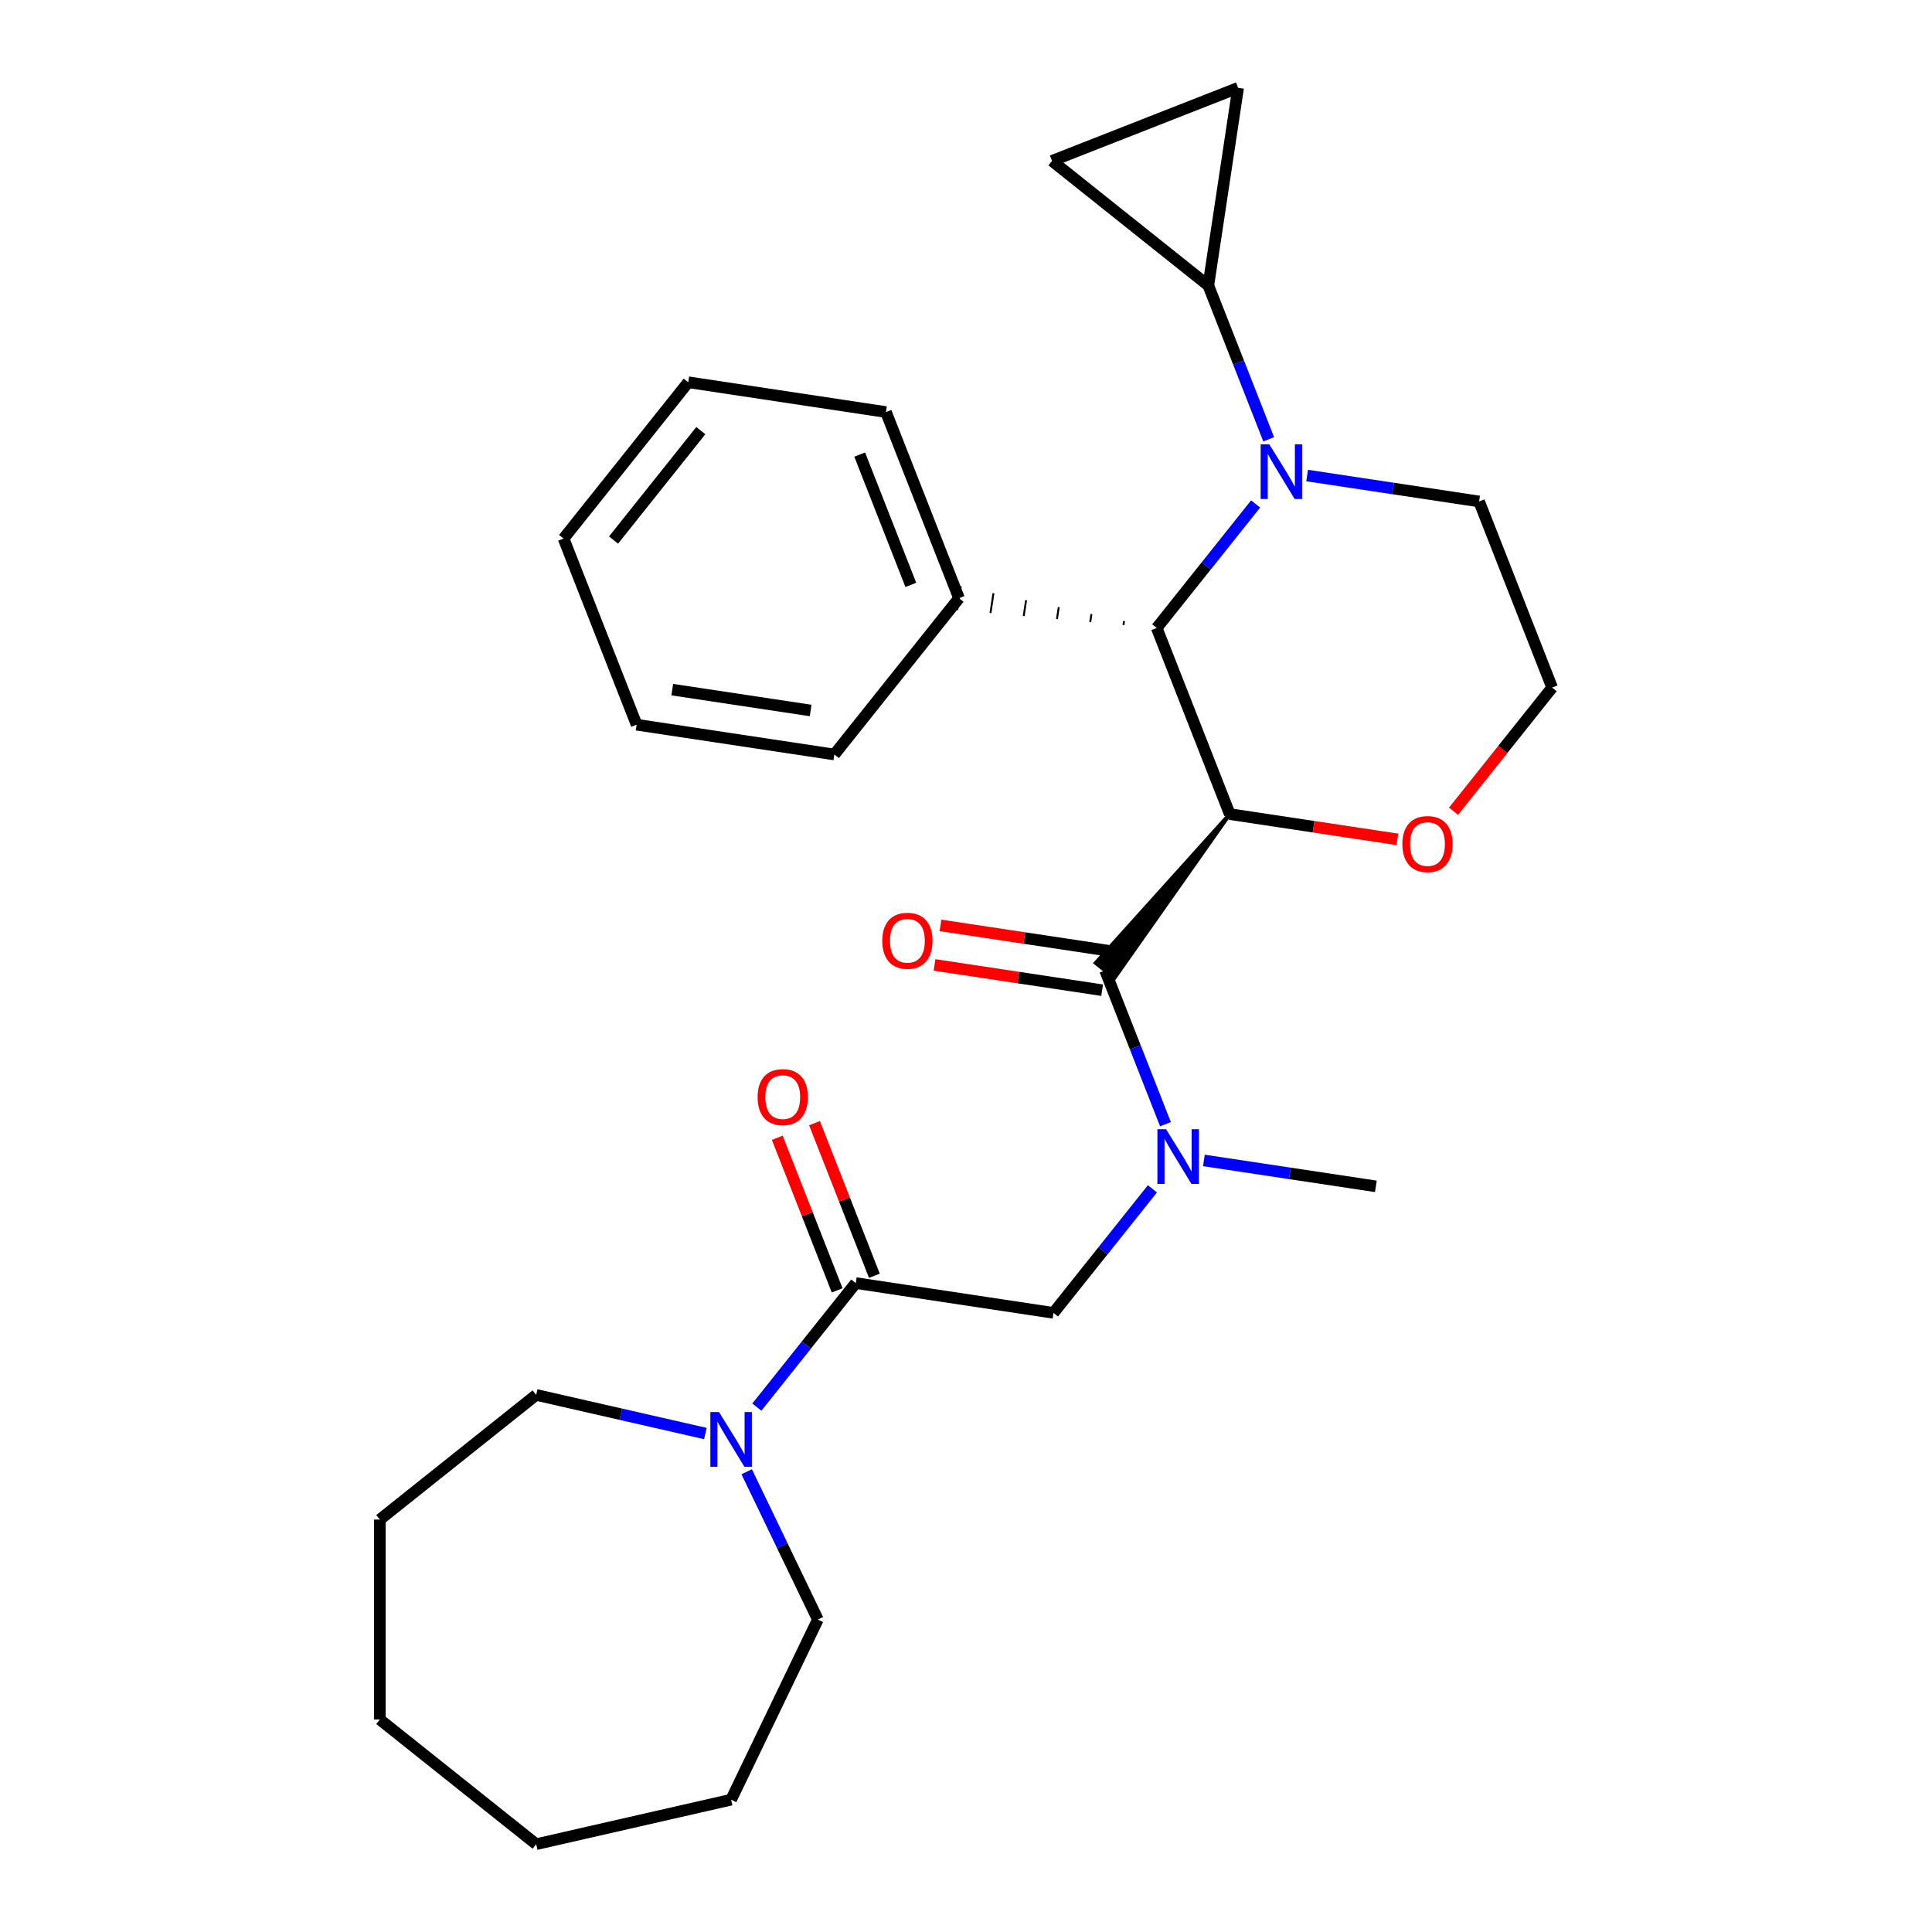 <?xml version='1.0' encoding='iso-8859-1'?>
<svg version='1.1' baseProfile='full'
              xmlns='http://www.w3.org/2000/svg'
                      xmlns:rdkit='http://www.rdkit.org/xml'
                      xmlns:xlink='http://www.w3.org/1999/xlink'
                  xml:space='preserve'
width='1000px' height='1000px' viewBox='0 0 1000 1000'>
<!-- END OF HEADER -->
<rect style='opacity:1.0;fill:#FFFFFF;stroke:none' width='1000' height='1000' x='0' y='0'> </rect>
<path class='bond-0' d='M 636.526,421.379 L 567.145,498.42 L 576.855,506.163 Z' style='fill:#000000;fill-rule:evenodd;fill-opacity:1;stroke:#000000;stroke-width:2px;stroke-linecap:butt;stroke-linejoin:miter;stroke-opacity:1;' />
<path class='bond-2' d='M 636.526,421.379 L 598.716,325.041' style='fill:none;fill-rule:evenodd;stroke:#000000;stroke-width:6px;stroke-linecap:butt;stroke-linejoin:miter;stroke-opacity:1' />
<path class='bond-10' d='M 636.526,421.379 L 679.9,427.916' style='fill:none;fill-rule:evenodd;stroke:#000000;stroke-width:6px;stroke-linecap:butt;stroke-linejoin:miter;stroke-opacity:1' />
<path class='bond-10' d='M 679.9,427.916 L 723.275,434.454' style='fill:none;fill-rule:evenodd;stroke:#FF0000;stroke-width:6px;stroke-linecap:butt;stroke-linejoin:miter;stroke-opacity:1' />
<path class='bond-5' d='M 572,502.292 L 587.619,542.087' style='fill:none;fill-rule:evenodd;stroke:#000000;stroke-width:6px;stroke-linecap:butt;stroke-linejoin:miter;stroke-opacity:1' />
<path class='bond-5' d='M 587.619,542.087 L 603.237,581.882' style='fill:none;fill-rule:evenodd;stroke:#0000FF;stroke-width:6px;stroke-linecap:butt;stroke-linejoin:miter;stroke-opacity:1' />
<path class='bond-11' d='M 573.543,492.058 L 530.168,485.521' style='fill:none;fill-rule:evenodd;stroke:#000000;stroke-width:6px;stroke-linecap:butt;stroke-linejoin:miter;stroke-opacity:1' />
<path class='bond-11' d='M 530.168,485.521 L 486.794,478.983' style='fill:none;fill-rule:evenodd;stroke:#FF0000;stroke-width:6px;stroke-linecap:butt;stroke-linejoin:miter;stroke-opacity:1' />
<path class='bond-11' d='M 570.458,512.525 L 527.083,505.988' style='fill:none;fill-rule:evenodd;stroke:#000000;stroke-width:6px;stroke-linecap:butt;stroke-linejoin:miter;stroke-opacity:1' />
<path class='bond-11' d='M 527.083,505.988 L 483.709,499.45' style='fill:none;fill-rule:evenodd;stroke:#FF0000;stroke-width:6px;stroke-linecap:butt;stroke-linejoin:miter;stroke-opacity:1' />
<path class='bond-1' d='M 649.915,260.84 L 624.316,292.94' style='fill:none;fill-rule:evenodd;stroke:#0000FF;stroke-width:6px;stroke-linecap:butt;stroke-linejoin:miter;stroke-opacity:1' />
<path class='bond-1' d='M 624.316,292.94 L 598.716,325.041' style='fill:none;fill-rule:evenodd;stroke:#000000;stroke-width:6px;stroke-linecap:butt;stroke-linejoin:miter;stroke-opacity:1' />
<path class='bond-4' d='M 656.67,227.381 L 641.051,187.585' style='fill:none;fill-rule:evenodd;stroke:#0000FF;stroke-width:6px;stroke-linecap:butt;stroke-linejoin:miter;stroke-opacity:1' />
<path class='bond-4' d='M 641.051,187.585 L 625.433,147.79' style='fill:none;fill-rule:evenodd;stroke:#000000;stroke-width:6px;stroke-linecap:butt;stroke-linejoin:miter;stroke-opacity:1' />
<path class='bond-28' d='M 676.57,246.137 L 721.074,252.845' style='fill:none;fill-rule:evenodd;stroke:#0000FF;stroke-width:6px;stroke-linecap:butt;stroke-linejoin:miter;stroke-opacity:1' />
<path class='bond-28' d='M 721.074,252.845 L 765.578,259.553' style='fill:none;fill-rule:evenodd;stroke:#000000;stroke-width:6px;stroke-linecap:butt;stroke-linejoin:miter;stroke-opacity:1' />
<path class='bond-13' d='M 581.815,321.447 L 581.506,323.494' style='fill:none;fill-rule:evenodd;stroke:#000000;stroke-width:1.0px;stroke-linecap:butt;stroke-linejoin:miter;stroke-opacity:1' />
<path class='bond-13' d='M 564.913,317.853 L 564.296,321.946' style='fill:none;fill-rule:evenodd;stroke:#000000;stroke-width:1.0px;stroke-linecap:butt;stroke-linejoin:miter;stroke-opacity:1' />
<path class='bond-13' d='M 548.011,314.259 L 547.086,320.399' style='fill:none;fill-rule:evenodd;stroke:#000000;stroke-width:1.0px;stroke-linecap:butt;stroke-linejoin:miter;stroke-opacity:1' />
<path class='bond-13' d='M 531.11,310.664 L 529.876,318.851' style='fill:none;fill-rule:evenodd;stroke:#000000;stroke-width:1.0px;stroke-linecap:butt;stroke-linejoin:miter;stroke-opacity:1' />
<path class='bond-13' d='M 514.208,307.07 L 512.665,317.304' style='fill:none;fill-rule:evenodd;stroke:#000000;stroke-width:1.0px;stroke-linecap:butt;stroke-linejoin:miter;stroke-opacity:1' />
<path class='bond-13' d='M 497.306,303.476 L 495.455,315.757' style='fill:none;fill-rule:evenodd;stroke:#000000;stroke-width:1.0px;stroke-linecap:butt;stroke-linejoin:miter;stroke-opacity:1' />
<path class='bond-3' d='M 442.948,664.118 L 545.284,679.542' style='fill:none;fill-rule:evenodd;stroke:#000000;stroke-width:6px;stroke-linecap:butt;stroke-linejoin:miter;stroke-opacity:1' />
<path class='bond-6' d='M 442.948,664.118 L 417.349,696.218' style='fill:none;fill-rule:evenodd;stroke:#000000;stroke-width:6px;stroke-linecap:butt;stroke-linejoin:miter;stroke-opacity:1' />
<path class='bond-6' d='M 417.349,696.218 L 391.749,728.319' style='fill:none;fill-rule:evenodd;stroke:#0000FF;stroke-width:6px;stroke-linecap:butt;stroke-linejoin:miter;stroke-opacity:1' />
<path class='bond-12' d='M 452.582,660.337 L 437.081,620.842' style='fill:none;fill-rule:evenodd;stroke:#000000;stroke-width:6px;stroke-linecap:butt;stroke-linejoin:miter;stroke-opacity:1' />
<path class='bond-12' d='M 437.081,620.842 L 421.58,581.346' style='fill:none;fill-rule:evenodd;stroke:#FF0000;stroke-width:6px;stroke-linecap:butt;stroke-linejoin:miter;stroke-opacity:1' />
<path class='bond-12' d='M 433.314,667.899 L 417.814,628.404' style='fill:none;fill-rule:evenodd;stroke:#000000;stroke-width:6px;stroke-linecap:butt;stroke-linejoin:miter;stroke-opacity:1' />
<path class='bond-12' d='M 417.814,628.404 L 402.313,588.908' style='fill:none;fill-rule:evenodd;stroke:#FF0000;stroke-width:6px;stroke-linecap:butt;stroke-linejoin:miter;stroke-opacity:1' />
<path class='bond-8' d='M 625.433,147.79 L 544.52,83.264' style='fill:none;fill-rule:evenodd;stroke:#000000;stroke-width:6px;stroke-linecap:butt;stroke-linejoin:miter;stroke-opacity:1' />
<path class='bond-9' d='M 625.433,147.79 L 640.857,45.455' style='fill:none;fill-rule:evenodd;stroke:#000000;stroke-width:6px;stroke-linecap:butt;stroke-linejoin:miter;stroke-opacity:1' />
<path class='bond-7' d='M 596.483,615.341 L 570.883,647.442' style='fill:none;fill-rule:evenodd;stroke:#0000FF;stroke-width:6px;stroke-linecap:butt;stroke-linejoin:miter;stroke-opacity:1' />
<path class='bond-7' d='M 570.883,647.442 L 545.284,679.542' style='fill:none;fill-rule:evenodd;stroke:#000000;stroke-width:6px;stroke-linecap:butt;stroke-linejoin:miter;stroke-opacity:1' />
<path class='bond-18' d='M 623.137,600.638 L 667.641,607.346' style='fill:none;fill-rule:evenodd;stroke:#0000FF;stroke-width:6px;stroke-linecap:butt;stroke-linejoin:miter;stroke-opacity:1' />
<path class='bond-18' d='M 667.641,607.346 L 712.146,614.054' style='fill:none;fill-rule:evenodd;stroke:#000000;stroke-width:6px;stroke-linecap:butt;stroke-linejoin:miter;stroke-opacity:1' />
<path class='bond-16' d='M 386.487,761.778 L 404.906,800.026' style='fill:none;fill-rule:evenodd;stroke:#0000FF;stroke-width:6px;stroke-linecap:butt;stroke-linejoin:miter;stroke-opacity:1' />
<path class='bond-16' d='M 404.906,800.026 L 423.325,838.274' style='fill:none;fill-rule:evenodd;stroke:#000000;stroke-width:6px;stroke-linecap:butt;stroke-linejoin:miter;stroke-opacity:1' />
<path class='bond-17' d='M 365.095,741.989 L 321.31,731.995' style='fill:none;fill-rule:evenodd;stroke:#0000FF;stroke-width:6px;stroke-linecap:butt;stroke-linejoin:miter;stroke-opacity:1' />
<path class='bond-17' d='M 321.31,731.995 L 277.525,722.002' style='fill:none;fill-rule:evenodd;stroke:#000000;stroke-width:6px;stroke-linecap:butt;stroke-linejoin:miter;stroke-opacity:1' />
<path class='bond-29' d='M 544.52,83.264 L 640.857,45.455' style='fill:none;fill-rule:evenodd;stroke:#000000;stroke-width:6px;stroke-linecap:butt;stroke-linejoin:miter;stroke-opacity:1' />
<path class='bond-15' d='M 752.345,419.896 L 777.866,387.893' style='fill:none;fill-rule:evenodd;stroke:#FF0000;stroke-width:6px;stroke-linecap:butt;stroke-linejoin:miter;stroke-opacity:1' />
<path class='bond-15' d='M 777.866,387.893 L 803.388,355.89' style='fill:none;fill-rule:evenodd;stroke:#000000;stroke-width:6px;stroke-linecap:butt;stroke-linejoin:miter;stroke-opacity:1' />
<path class='bond-19' d='M 496.381,309.616 L 458.571,213.279' style='fill:none;fill-rule:evenodd;stroke:#000000;stroke-width:6px;stroke-linecap:butt;stroke-linejoin:miter;stroke-opacity:1' />
<path class='bond-19' d='M 471.442,302.728 L 444.975,235.291' style='fill:none;fill-rule:evenodd;stroke:#000000;stroke-width:6px;stroke-linecap:butt;stroke-linejoin:miter;stroke-opacity:1' />
<path class='bond-20' d='M 496.381,309.616 L 431.855,390.529' style='fill:none;fill-rule:evenodd;stroke:#000000;stroke-width:6px;stroke-linecap:butt;stroke-linejoin:miter;stroke-opacity:1' />
<path class='bond-14' d='M 765.578,259.553 L 803.388,355.89' style='fill:none;fill-rule:evenodd;stroke:#000000;stroke-width:6px;stroke-linecap:butt;stroke-linejoin:miter;stroke-opacity:1' />
<path class='bond-21' d='M 423.325,838.274 L 378.422,931.516' style='fill:none;fill-rule:evenodd;stroke:#000000;stroke-width:6px;stroke-linecap:butt;stroke-linejoin:miter;stroke-opacity:1' />
<path class='bond-22' d='M 277.525,722.002 L 196.612,786.528' style='fill:none;fill-rule:evenodd;stroke:#000000;stroke-width:6px;stroke-linecap:butt;stroke-linejoin:miter;stroke-opacity:1' />
<path class='bond-24' d='M 458.571,213.279 L 356.235,197.854' style='fill:none;fill-rule:evenodd;stroke:#000000;stroke-width:6px;stroke-linecap:butt;stroke-linejoin:miter;stroke-opacity:1' />
<path class='bond-23' d='M 431.855,390.529 L 329.519,375.105' style='fill:none;fill-rule:evenodd;stroke:#000000;stroke-width:6px;stroke-linecap:butt;stroke-linejoin:miter;stroke-opacity:1' />
<path class='bond-23' d='M 419.589,367.749 L 347.954,356.951' style='fill:none;fill-rule:evenodd;stroke:#000000;stroke-width:6px;stroke-linecap:butt;stroke-linejoin:miter;stroke-opacity:1' />
<path class='bond-26' d='M 378.422,931.516 L 277.525,954.545' style='fill:none;fill-rule:evenodd;stroke:#000000;stroke-width:6px;stroke-linecap:butt;stroke-linejoin:miter;stroke-opacity:1' />
<path class='bond-27' d='M 196.612,786.528 L 196.612,890.019' style='fill:none;fill-rule:evenodd;stroke:#000000;stroke-width:6px;stroke-linecap:butt;stroke-linejoin:miter;stroke-opacity:1' />
<path class='bond-25' d='M 329.519,375.105 L 291.709,278.767' style='fill:none;fill-rule:evenodd;stroke:#000000;stroke-width:6px;stroke-linecap:butt;stroke-linejoin:miter;stroke-opacity:1' />
<path class='bond-30' d='M 356.235,197.854 L 291.709,278.767' style='fill:none;fill-rule:evenodd;stroke:#000000;stroke-width:6px;stroke-linecap:butt;stroke-linejoin:miter;stroke-opacity:1' />
<path class='bond-30' d='M 362.739,222.896 L 317.571,279.535' style='fill:none;fill-rule:evenodd;stroke:#000000;stroke-width:6px;stroke-linecap:butt;stroke-linejoin:miter;stroke-opacity:1' />
<path class='bond-31' d='M 277.525,954.545 L 196.612,890.019' style='fill:none;fill-rule:evenodd;stroke:#000000;stroke-width:6px;stroke-linecap:butt;stroke-linejoin:miter;stroke-opacity:1' />
<path  class='atom-2' d='M 656.982 229.968
L 666.262 244.968
Q 667.182 246.448, 668.662 249.128
Q 670.142 251.808, 670.222 251.968
L 670.222 229.968
L 673.982 229.968
L 673.982 258.288
L 670.102 258.288
L 660.142 241.888
Q 658.982 239.968, 657.742 237.768
Q 656.542 235.568, 656.182 234.888
L 656.182 258.288
L 652.502 258.288
L 652.502 229.968
L 656.982 229.968
' fill='#0000FF'/>
<path  class='atom-6' d='M 603.55 584.469
L 612.83 599.469
Q 613.75 600.949, 615.23 603.629
Q 616.71 606.309, 616.79 606.469
L 616.79 584.469
L 620.55 584.469
L 620.55 612.789
L 616.67 612.789
L 606.71 596.389
Q 605.55 594.469, 604.31 592.269
Q 603.11 590.069, 602.75 589.389
L 602.75 612.789
L 599.07 612.789
L 599.07 584.469
L 603.55 584.469
' fill='#0000FF'/>
<path  class='atom-7' d='M 372.162 730.871
L 381.442 745.871
Q 382.362 747.351, 383.842 750.031
Q 385.322 752.711, 385.402 752.871
L 385.402 730.871
L 389.162 730.871
L 389.162 759.191
L 385.282 759.191
L 375.322 742.791
Q 374.162 740.871, 372.922 738.671
Q 371.722 736.471, 371.362 735.791
L 371.362 759.191
L 367.682 759.191
L 367.682 730.871
L 372.162 730.871
' fill='#0000FF'/>
<path  class='atom-11' d='M 725.862 436.883
Q 725.862 430.083, 729.222 426.283
Q 732.582 422.483, 738.862 422.483
Q 745.142 422.483, 748.502 426.283
Q 751.862 430.083, 751.862 436.883
Q 751.862 443.763, 748.462 447.683
Q 745.062 451.563, 738.862 451.563
Q 732.622 451.563, 729.222 447.683
Q 725.862 443.803, 725.862 436.883
M 738.862 448.363
Q 743.182 448.363, 745.502 445.483
Q 747.862 442.563, 747.862 436.883
Q 747.862 431.323, 745.502 428.523
Q 743.182 425.683, 738.862 425.683
Q 734.542 425.683, 732.182 428.483
Q 729.862 431.283, 729.862 436.883
Q 729.862 442.603, 732.182 445.483
Q 734.542 448.363, 738.862 448.363
' fill='#FF0000'/>
<path  class='atom-12' d='M 456.664 486.947
Q 456.664 480.147, 460.024 476.347
Q 463.384 472.547, 469.664 472.547
Q 475.944 472.547, 479.304 476.347
Q 482.664 480.147, 482.664 486.947
Q 482.664 493.827, 479.264 497.747
Q 475.864 501.627, 469.664 501.627
Q 463.424 501.627, 460.024 497.747
Q 456.664 493.867, 456.664 486.947
M 469.664 498.427
Q 473.984 498.427, 476.304 495.547
Q 478.664 492.627, 478.664 486.947
Q 478.664 481.387, 476.304 478.587
Q 473.984 475.747, 469.664 475.747
Q 465.344 475.747, 462.984 478.547
Q 460.664 481.347, 460.664 486.947
Q 460.664 492.667, 462.984 495.547
Q 465.344 498.427, 469.664 498.427
' fill='#FF0000'/>
<path  class='atom-13' d='M 392.138 567.86
Q 392.138 561.06, 395.498 557.26
Q 398.858 553.46, 405.138 553.46
Q 411.418 553.46, 414.778 557.26
Q 418.138 561.06, 418.138 567.86
Q 418.138 574.74, 414.738 578.66
Q 411.338 582.54, 405.138 582.54
Q 398.898 582.54, 395.498 578.66
Q 392.138 574.78, 392.138 567.86
M 405.138 579.34
Q 409.458 579.34, 411.778 576.46
Q 414.138 573.54, 414.138 567.86
Q 414.138 562.3, 411.778 559.5
Q 409.458 556.66, 405.138 556.66
Q 400.818 556.66, 398.458 559.46
Q 396.138 562.26, 396.138 567.86
Q 396.138 573.58, 398.458 576.46
Q 400.818 579.34, 405.138 579.34
' fill='#FF0000'/>
</svg>
